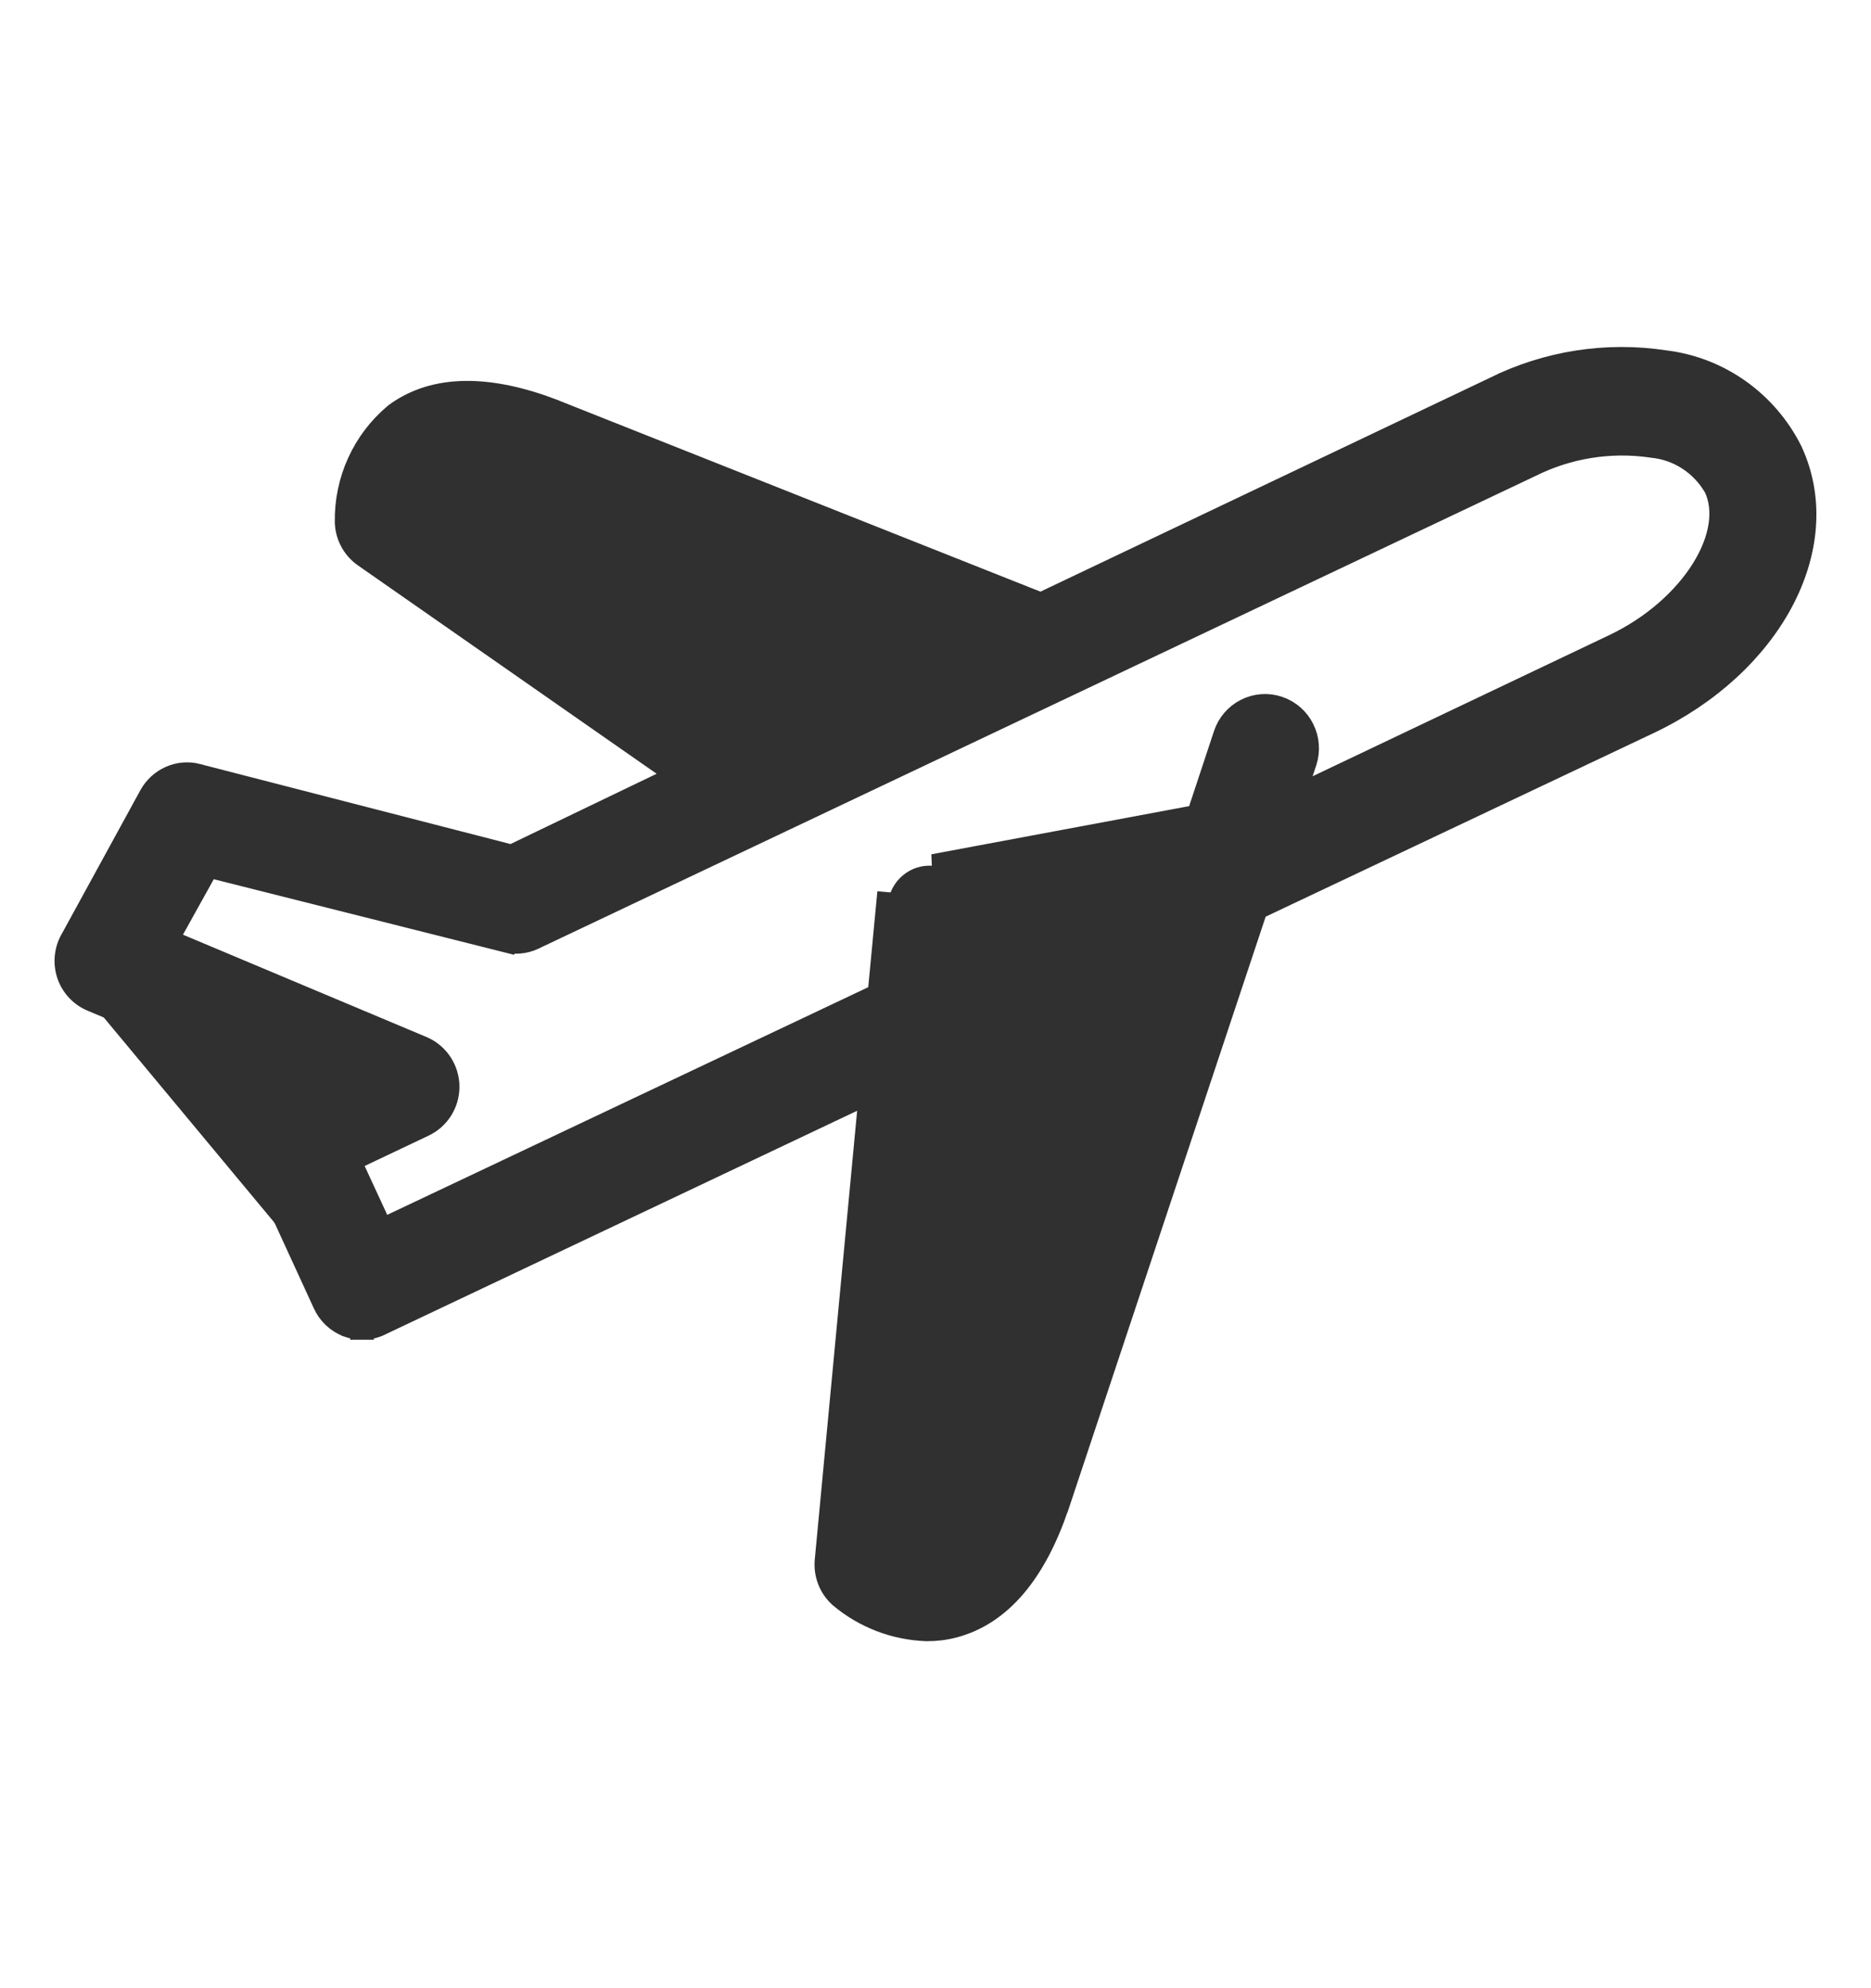 <svg xmlns="http://www.w3.org/2000/svg" width="16" height="17" viewBox="0 0 16 17" fill="none"><path d="M0.588 8.34C0.623 8.437 0.698 8.514 0.793 8.552L2.601 9.309L2.373 9.417L2.372 9.417C2.196 9.501 2.12 9.71 2.198 9.888L2.197 9.888L2.198 9.89L2.775 11.146C2.775 11.146 2.775 11.146 2.775 11.146C2.814 11.232 2.886 11.3 2.974 11.333L2.975 11.334C3.014 11.348 3.055 11.355 3.096 11.355M0.588 8.34C0.553 8.243 0.561 8.136 0.609 8.045L0.61 8.044L0.61 8.044L1.289 6.803L1.289 6.803L1.289 6.803C1.368 6.662 1.529 6.59 1.685 6.629L1.686 6.63L1.686 6.63L4.376 7.323L5.813 6.632L3.116 4.751L3.116 4.751C3.023 4.685 2.967 4.58 2.963 4.466L2.963 4.465L2.963 4.465C2.957 4.11 3.11 3.772 3.381 3.546L3.386 3.542L3.386 3.542C3.721 3.297 4.183 3.304 4.727 3.511L4.728 3.512L4.728 3.512L8.901 5.168L12.779 3.323C12.78 3.323 12.78 3.323 12.78 3.322C13.232 3.098 13.74 3.019 14.237 3.095C14.7 3.151 15.104 3.438 15.315 3.859L15.316 3.862L15.316 3.862C15.505 4.271 15.456 4.732 15.234 5.146C15.012 5.56 14.616 5.932 14.1 6.177L14.1 6.177L10.742 7.766L9.041 12.879L9.04 12.88C8.849 13.44 8.557 13.798 8.156 13.904L8.156 13.904C8.081 13.924 8.005 13.933 7.928 13.933L7.925 13.933L7.925 13.933C7.655 13.924 7.395 13.825 7.187 13.65L7.184 13.647L7.184 13.647C7.1 13.571 7.057 13.459 7.067 13.345L7.067 13.345L7.446 9.332L3.247 11.322L3.246 11.323C3.199 11.345 3.148 11.356 3.096 11.355M0.588 8.34C0.588 8.34 0.588 8.34 0.588 8.34L0.682 8.306L0.588 8.34C0.588 8.34 0.588 8.34 0.588 8.34ZM3.096 11.355C3.096 11.355 3.096 11.355 3.096 11.355L3.097 11.255V11.355C3.096 11.355 3.096 11.355 3.096 11.355ZM11.055 6.829L13.796 5.525L13.796 5.525C14.138 5.364 14.407 5.12 14.564 4.867C14.722 4.612 14.759 4.362 14.672 4.17C14.558 3.968 14.355 3.835 14.127 3.814L14.122 3.813L14.122 3.813C13.768 3.762 13.407 3.82 13.087 3.98L13.085 3.981L13.085 3.981L4.562 8.021L4.561 8.022L4.561 8.022C4.487 8.056 4.404 8.064 4.325 8.043L4.326 8.043L4.35 7.946L4.325 8.043L1.778 7.402L1.423 8.041L3.615 8.962L3.617 8.963L3.617 8.963C3.746 9.021 3.829 9.151 3.829 9.293C3.829 9.434 3.747 9.563 3.618 9.622L2.986 9.922L3.263 10.521L7.519 8.507L7.593 7.729L7.593 7.729L7.692 7.738C7.706 7.595 7.832 7.489 7.973 7.503L11.055 6.829ZM11.055 6.829L11.161 6.513L11.161 6.513C11.223 6.323 11.122 6.117 10.932 6.053L10.932 6.053C10.742 5.989 10.538 6.094 10.476 6.284C10.476 6.284 10.476 6.284 10.476 6.284L8.367 12.653C8.367 12.653 8.367 12.654 8.367 12.654C8.306 12.829 8.239 12.963 8.171 13.057C8.103 13.151 8.038 13.197 7.982 13.213C7.92 13.224 7.856 13.217 7.798 13.194L8.305 7.797L8.305 7.797C8.323 7.6 8.181 7.423 7.983 7.403L11.055 6.829ZM6.561 6.278L3.701 4.289C3.72 4.228 3.756 4.173 3.804 4.131C3.852 4.098 3.928 4.077 4.042 4.083C4.158 4.09 4.303 4.124 4.475 4.19L8.013 5.59L6.561 6.278Z" fill="#303030" stroke="#303030" stroke-width="0.2"></path></svg>